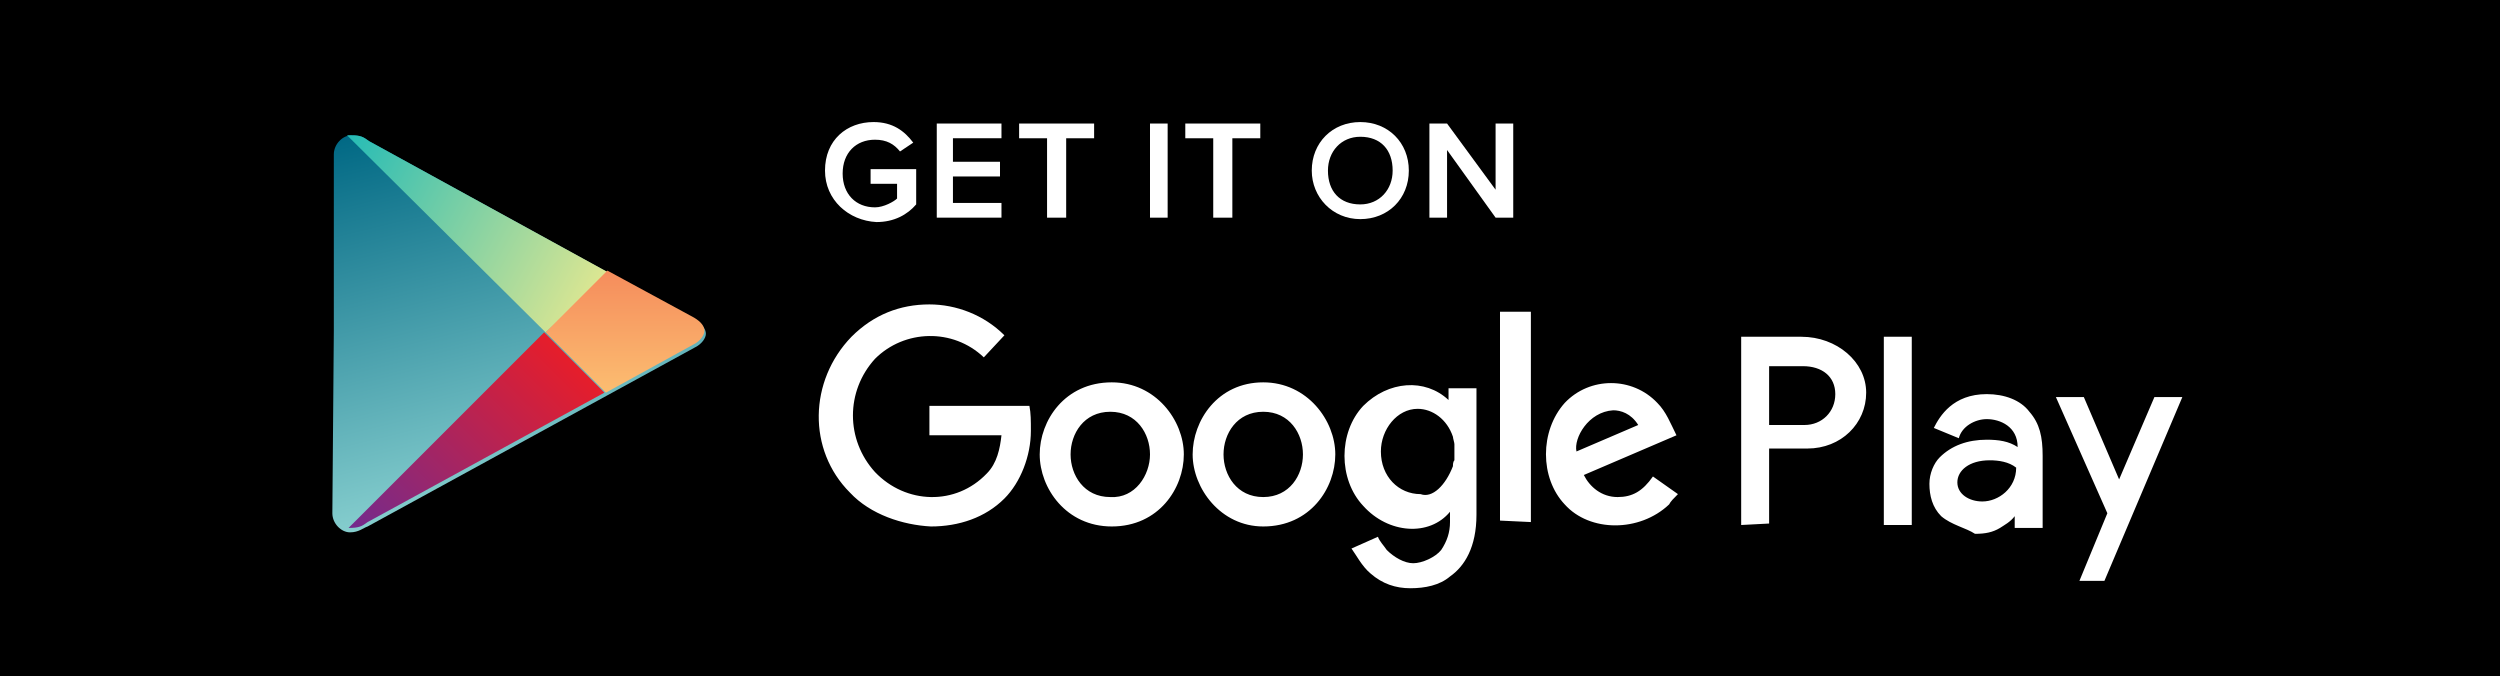 <?xml version="1.0" encoding="utf-8"?>
<!-- Generator: Adobe Illustrator 23.0.2, SVG Export Plug-In . SVG Version: 6.00 Build 0)  -->
<svg version="1.1" id="Badges" xmlns="http://www.w3.org/2000/svg" xmlns:xlink="http://www.w3.org/1999/xlink" x="0px" y="0px"
	 width="170px" height="46px" viewBox="0 0 170 46" style="enable-background:new 0 0 170 46;" xml:space="preserve">
<style type="text/css">
	.st0{fill-rule:evenodd;clip-rule:evenodd;fill:url(#SVGID_1_);}
	.st1{fill-rule:evenodd;clip-rule:evenodd;fill:url(#SVGID_2_);}
	.st2{fill-rule:evenodd;clip-rule:evenodd;fill:url(#SVGID_3_);}
	.st3{fill-rule:evenodd;clip-rule:evenodd;fill:url(#SVGID_4_);}
	.st4{fill-rule:evenodd;clip-rule:evenodd;fill:#FFFFFF;}
	.st5{fill:#FFFFFF;}
</style>
<g>
	<rect width="170" height="46"/>
	
		<linearGradient id="SVGID_1_" gradientUnits="userSpaceOnUse" x1="30.119" y1="-475.557" x2="36.557" y2="-501.997" gradientTransform="matrix(1 0 0 -1 0 -468)">
		<stop  offset="0" style="stop-color:#006884"/>
		<stop  offset="1" style="stop-color:#8AD1D0"/>
	</linearGradient>
	<path class="st0" d="M22.7,22.5v-12c0-0.7,0.6-1.3,1.2-1.3s0.8,0.1,1.2,0.4l22.2,12.2c0.5,0.3,0.7,0.6,0.7,0.9s-0.3,0.7-0.7,0.9
		L25,35.8c-0.3,0.1-0.6,0.4-1.2,0.4s-1.2-0.6-1.2-1.3L22.7,22.5L22.7,22.5z"/>
	
		<linearGradient id="SVGID_2_" gradientUnits="userSpaceOnUse" x1="22.267" y1="-479.302" x2="39.811" y2="-488.787" gradientTransform="matrix(1 0 0 -1 0 -468)">
		<stop  offset="0" style="stop-color:#24BBB6"/>
		<stop  offset="1" style="stop-color:#DBE692"/>
	</linearGradient>
	<path class="st1" d="M37.1,22.6L23.6,9.2c0.1,0,0.1,0,0.3,0c0.6,0,0.8,0.1,1.2,0.4l16.4,9L37.1,22.6z"/>
	
		<linearGradient id="SVGID_3_" gradientUnits="userSpaceOnUse" x1="42.5" y1="-495.163" x2="42.5" y2="-486.022" gradientTransform="matrix(1 0 0 -1 0 -468)">
		<stop  offset="0" style="stop-color:#FCC072"/>
		<stop  offset="1" style="stop-color:#F58A5B"/>
	</linearGradient>
	<path class="st2" d="M41.2,26.7l-4.1-4.1l4.2-4.2l5.9,3.2c0.5,0.3,0.7,0.6,0.7,0.9s-0.3,0.7-0.7,0.9L41.2,26.7z"/>
	
		<linearGradient id="SVGID_4_" gradientUnits="userSpaceOnUse" x1="25.607" y1="-506.213" x2="39.466" y2="-492.108" gradientTransform="matrix(1 0 0 -1 0 -468)">
		<stop  offset="0" style="stop-color:#712B8F"/>
		<stop  offset="1" style="stop-color:#EA1D27"/>
	</linearGradient>
	<path class="st3" d="M23.7,35.9L23.7,35.9L37,22.6l4.1,4.1L25,35.5C24.6,35.8,24.4,35.9,23.7,35.9C23.8,35.9,23.8,35.9,23.7,35.9z"
		/>
	<path class="st4" d="M93.2,39c-0.6-0.5-1-1.3-1.3-1.7l1.8-0.8c0.1,0.3,0.4,0.6,0.6,0.9c0.5,0.5,1.2,0.9,1.8,0.9s1.5-0.4,1.9-0.9
		c0.4-0.6,0.6-1.2,0.6-1.9v-0.7c-1.4,1.7-4.2,1.5-5.9-0.4c-1.7-1.8-1.7-5,0-6.8c1.7-1.7,4.2-1.9,5.8-0.4l0,0v-0.8h1.9V35
		c0,2.2-0.8,3.5-1.8,4.2c-0.7,0.6-1.7,0.8-2.7,0.8S94,39.7,93.2,39L93.2,39z M141.4,39.5L141.4,39.5l1.9-4.6l-3.5-7.9h1.9l2.4,5.6
		l2.4-5.6h1.9l-5.3,12.5H141.4L141.4,39.5z M132,35.1L132,35.1c-0.6-0.6-0.8-1.4-0.8-2.2c0-0.7,0.3-1.4,0.7-1.8
		c0.8-0.8,1.9-1.2,3.2-1.2c0.8,0,1.5,0.1,2.1,0.5c0-1.4-1.2-1.9-2.1-1.9c-0.8,0-1.7,0.5-1.9,1.3l-1.7-0.7c0.4-0.8,1.3-2.3,3.6-2.3
		c1.2,0,2.3,0.4,2.9,1.2c0.7,0.8,0.9,1.7,0.9,3v4.9H137v-0.8c-0.3,0.4-0.7,0.6-1,0.8c-0.5,0.3-1,0.4-1.7,0.4
		C133.7,35.9,132.7,35.7,132,35.1L132,35.1z M70.7,30.9L70.7,30.9c0-2.3,1.7-4.9,4.9-4.9c3,0,4.9,2.6,4.9,4.9s-1.7,4.9-4.9,4.9
		C72.5,35.8,70.7,33.2,70.7,30.9L70.7,30.9z M81.1,30.9L81.1,30.9c0-2.3,1.7-4.9,4.8-4.9c3,0,4.9,2.6,4.9,4.9s-1.7,4.9-4.9,4.9
		C83,35.8,81.1,33.2,81.1,30.9L81.1,30.9z M57.8,33.5L57.8,33.5c-2.9-2.9-2.8-7.6,0.1-10.6c1.5-1.5,3.3-2.2,5.3-2.2
		c1.8,0,3.7,0.7,5.1,2.1l-1.4,1.5c-2.1-2-5.4-1.9-7.4,0.1c-2,2.2-2,5.5,0,7.7c2.1,2.2,5.5,2.3,7.6,0.1c0.7-0.7,0.9-1.7,1-2.6h-4.9
		v-2H70c0.1,0.5,0.1,1,0.1,1.7c0,1.7-0.7,3.5-1.8,4.6c-1.3,1.3-3.1,1.9-5,1.9C61.4,35.7,59.2,35,57.8,33.5L57.8,33.5z M106.4,34.3
		L106.4,34.3c-1.7-1.8-1.7-5,0-6.9c1.7-1.8,4.6-1.8,6.3,0c0.6,0.6,0.9,1.4,1.3,2.2l-6.3,2.7c0.4,0.8,1.2,1.5,2.3,1.5
		c1,0,1.7-0.4,2.4-1.4l1.7,1.2l0,0c-0.3,0.3-0.5,0.5-0.6,0.7C111.5,36.2,108.1,36.2,106.4,34.3L106.4,34.3z M118.4,35.7L118.4,35.7
		V22.9h4.1c2.4,0,4.4,1.7,4.4,3.8s-1.7,3.8-4,3.8h-2.6v5.1L118.4,35.7L118.4,35.7z M128.1,35.7L128.1,35.7V22.9h1.9v12.8H128.1
		L128.1,35.7z M102,35.4L102,35.4V21.2h2.1v14.3L102,35.4L102,35.4z M137.1,31.8L137.1,31.8c-0.5-0.4-1.2-0.5-1.8-0.5
		c-1.4,0-2.2,0.7-2.2,1.5s0.8,1.3,1.7,1.3C135.9,34.1,137.1,33.2,137.1,31.8L137.1,31.8z M78.2,30.9L78.2,30.9
		c0-1.4-0.9-2.9-2.7-2.9s-2.7,1.5-2.7,2.9s0.9,2.9,2.7,2.9C77.2,33.9,78.2,32.3,78.2,30.9L78.2,30.9z M88.6,30.9L88.6,30.9
		c0-1.4-0.9-2.9-2.7-2.9s-2.7,1.5-2.7,2.9s0.9,2.9,2.7,2.9S88.6,32.3,88.6,30.9L88.6,30.9z M98.8,31.7L98.8,31.7
		c0-0.1,0-0.3,0.1-0.4l0,0c0-0.1,0-0.4,0-0.5s0-0.4,0-0.5v-0.1c0-0.1-0.1-0.4-0.1-0.5c-0.4-1.2-1.4-1.9-2.4-1.9
		c-1.4,0-2.5,1.4-2.5,2.9c0,1.7,1.2,2.9,2.7,2.9C97.4,33.9,98.3,33,98.8,31.7L98.8,31.7z M107.2,30.7L107.2,30.7l4.2-1.8
		c-0.5-0.8-1.2-1-1.7-1C108,28,107,29.8,107.2,30.7L107.2,30.7z M124.8,26.8L124.8,26.8c0-1.2-0.9-1.9-2.2-1.9h-2.3v4h2.4
		C123.9,28.9,124.8,28,124.8,26.8z"/>
	<polygon class="st4" points="142.9,37.2 142.9,37.2 142.8,37.2 142.8,37.2 142.8,37.1 142.8,37.1 142.9,37.1 142.9,37.1 
		142.8,37.1 142.8,37.1 142.8,37.2 142.8,37.2 	"/>
	<path class="st4" d="M142.9,37.2L142.9,37.2C142.9,37.1,142.9,37.1,142.9,37.2L142.9,37.2C142.9,37.1,142.9,37.1,142.9,37.2
		L142.9,37.2L142.9,37.2L142.9,37.2L142.9,37.2L142.9,37.2L142.9,37.2L142.9,37.2L142.9,37.2z M142.9,37.1L142.9,37.1L142.9,37.1
		L142.9,37.1L142.9,37.1L142.9,37.1L142.9,37.1L142.9,37.1z"/>
	<polygon class="st4" points="142.9,37.2 142.9,37.2 142.9,37.1 142.9,37.1 142.9,37.1 142.9,37.1 142.9,37.1 142.9,37.1 
		142.9,37.1 142.9,37.1 	"/>
	<path class="st4" d="M142.9,37.2L142.9,37.2L142.9,37.2L142.9,37.2L142.9,37.2L142.9,37.2L142.9,37.2L142.9,37.2L142.9,37.2
		L142.9,37.2z M142.9,37.1L142.9,37.1L142.9,37.1L142.9,37.1L142.9,37.1L142.9,37.1L142.9,37.1z"/>
	<polygon class="st4" points="142.9,37.1 142.9,37.1 142.9,37.1 142.9,37.1 142.9,37.2 142.9,37.2 	"/>
	<polygon class="st4" points="142.9,37.2 142.9,37.2 142.9,37.1 142.9,37.1 142.9,37.1 142.9,37.1 142.9,37.1 142.9,37.1 
		142.9,37.1 142.9,37.1 	"/>
	<path class="st4" d="M142.9,37.2L142.9,37.2C142.9,37.1,142.9,37.1,142.9,37.2L142.9,37.2L142.9,37.2L142.9,37.2L142.9,37.2
		L142.9,37.2z M142.9,37.2L142.9,37.2L142.9,37.2L142.9,37.2L142.9,37.2L142.9,37.2C142.9,37.1,142.9,37.1,142.9,37.2L142.9,37.2z"
		/>
	<path class="st4" d="M143,37.2L143,37.2C143,37.1,143,37.1,143,37.2C143,37.1,143,37.1,143,37.2L143,37.2
		C143,37.1,143,37.1,143,37.2L143,37.2L143,37.2L143,37.2L143,37.2L143,37.2z M143,37.1L143,37.1L143,37.1L143,37.1L143,37.1
		L143,37.1L143,37.1L143,37.1L143,37.1z M143,37.2L143,37.2L143,37.2L143,37.2L143,37.2L143,37.2C143,37.1,143,37.1,143,37.2
		L143,37.2z"/>
	<polygon class="st4" points="143,37.1 143,37.1 143,37.1 143,37.1 143,37.1 143,37.1 143,37.1 143,37.1 143,37.2 143,37.2 	"/>
	<polygon class="st4" points="143,37.2 143,37.2 143,37.1 143,37.1 	"/>
	<path class="st4" d="M143,37.2L143,37.2C143,37.1,143,37.1,143,37.2C143,37.1,143,37.1,143,37.2L143,37.2L143,37.2L143,37.2
		L143,37.2z M143,37.1L143,37.1C143,37.2,143,37.2,143,37.1C143,37.2,143,37.2,143,37.1L143,37.1L143,37.1L143,37.1L143,37.1z"/>
	<path class="st4" d="M143,37.2L143,37.2L143,37.2L143,37.2L143,37.2L143,37.2L143,37.2L143,37.2L143,37.2
		C143,37.1,143,37.1,143,37.2C143,37.1,143,37.1,143,37.2L143,37.2C143,37.1,143,37.1,143,37.2C143,37.1,143,37.1,143,37.2L143,37.2
		L143,37.2L143,37.2L143,37.2z"/>
	<path class="st4" d="M143.1,37.2L143.1,37.2C143.1,37.1,143.1,37.1,143.1,37.2C143,37.1,143,37.1,143.1,37.2L143.1,37.2
		C143,37.2,143,37.2,143.1,37.2L143.1,37.2L143.1,37.2z M143.1,37.1L143.1,37.1C143.1,37.2,143.1,37.2,143.1,37.1
		C143.1,37.2,143,37.2,143.1,37.1L143.1,37.1C143,37.1,143.1,37.1,143.1,37.1L143.1,37.1L143.1,37.1z"/>
	<polygon class="st4" points="143.1,37.2 143.1,37.1 143.1,37.1 143.1,37.1 143.1,37.1 143.1,37.1 143.1,37.2 143.1,37.2 
		143.1,37.1 143.1,37.1 143.1,37.2 143.1,37.2 143.1,37.1 143.1,37.1 	"/>
	<path class="st4" d="M143.1,37.2L143.1,37.2L143.1,37.2L143.1,37.2L143.1,37.2L143.1,37.2L143.1,37.2L143.1,37.2L143.1,37.2
		L143.1,37.2z M143.1,37.1L143.1,37.1L143.1,37.1L143.1,37.1L143.1,37.1L143.1,37.1L143.1,37.1z"/>
	<path class="st4" d="M143.1,37.2C143.1,37.1,143.1,37.1,143.1,37.2C143.1,37.1,143.1,37.1,143.1,37.2
		C143.1,37.1,143.1,37.1,143.1,37.2C143.1,37.1,143.1,37.1,143.1,37.2L143.1,37.2C143.1,37.1,143.1,37.1,143.1,37.2
		C143.1,37.1,143.1,37.1,143.1,37.2C143.1,37.1,143.1,37.1,143.1,37.2C143.1,37.1,143.1,37.1,143.1,37.2L143.1,37.2L143.1,37.2
		L143.1,37.2L143.1,37.2L143.1,37.2z"/>
	<polygon class="st4" points="143.2,37.1 143.1,37.1 143.1,37.1 143.2,37.1 143.2,37.2 143.2,37.2 	"/>
	<polygon class="st4" points="143.2,37.2 143.2,37.2 143.2,37.1 143.2,37.1 143.2,37.1 143.2,37.1 143.2,37.1 143.2,37.1 
		143.2,37.1 143.2,37.1 	"/>
	<path class="st4" d="M143.2,37.2L143.2,37.2C143.2,37.1,143.2,37.1,143.2,37.2L143.2,37.2C143.2,37.1,143.2,37.1,143.2,37.2
		L143.2,37.2L143.2,37.2L143.2,37.2L143.2,37.2L143.2,37.2L143.2,37.2L143.2,37.2L143.2,37.2z M143.2,37.1L143.2,37.1L143.2,37.1
		L143.2,37.1L143.2,37.1L143.2,37.1L143.2,37.1L143.2,37.1z"/>
	<path class="st5" d="M56.1,11.6c0-2.1,1.5-3.3,3.3-3.3c1.3,0,2.1,0.6,2.7,1.4l-0.9,0.6c-0.4-0.5-0.9-0.8-1.7-0.8
		c-1.3,0-2.2,0.9-2.2,2.3s0.9,2.3,2.2,2.3c0.6,0,1.3-0.4,1.5-0.6v-1h-1.8v-1h3.1v2.4c-0.6,0.7-1.5,1.2-2.7,1.2
		C57.7,15,56.1,13.6,56.1,11.6z"/>
	<path class="st5" d="M63.7,14.8V8.4h4.4v1h-3.3V11H68v1h-3.2v1.8h3.3v1H63.7L63.7,14.8z"/>
	<path class="st5" d="M71.2,14.8V9.4h-1.9v-1h5.1v1h-1.9v5.4C72.5,14.8,71.2,14.8,71.2,14.8z"/>
	<path class="st5" d="M78.2,14.8V8.4h1.2v6.4C79.4,14.8,78.2,14.8,78.2,14.8z"/>
	<path class="st5" d="M82.5,14.8V9.4h-1.9v-1h5.1v1h-1.9v5.4C83.8,14.8,82.5,14.8,82.5,14.8z"/>
	<path class="st5" d="M89.2,11.6c0-1.9,1.4-3.3,3.3-3.3s3.3,1.4,3.3,3.3s-1.4,3.3-3.3,3.3S89.2,13.4,89.2,11.6z M94.7,11.6
		c0-1.4-0.8-2.3-2.2-2.3c-1.3,0-2.2,1-2.2,2.3c0,1.4,0.8,2.3,2.2,2.3C93.8,13.9,94.7,12.9,94.7,11.6z"/>
	<path class="st5" d="M101.7,14.8l-3.3-4.6v4.6h-1.2V8.4h1.2l3.3,4.5V8.4h1.2v6.4C102.9,14.8,101.7,14.8,101.7,14.8z"/>
</g>
</svg>
